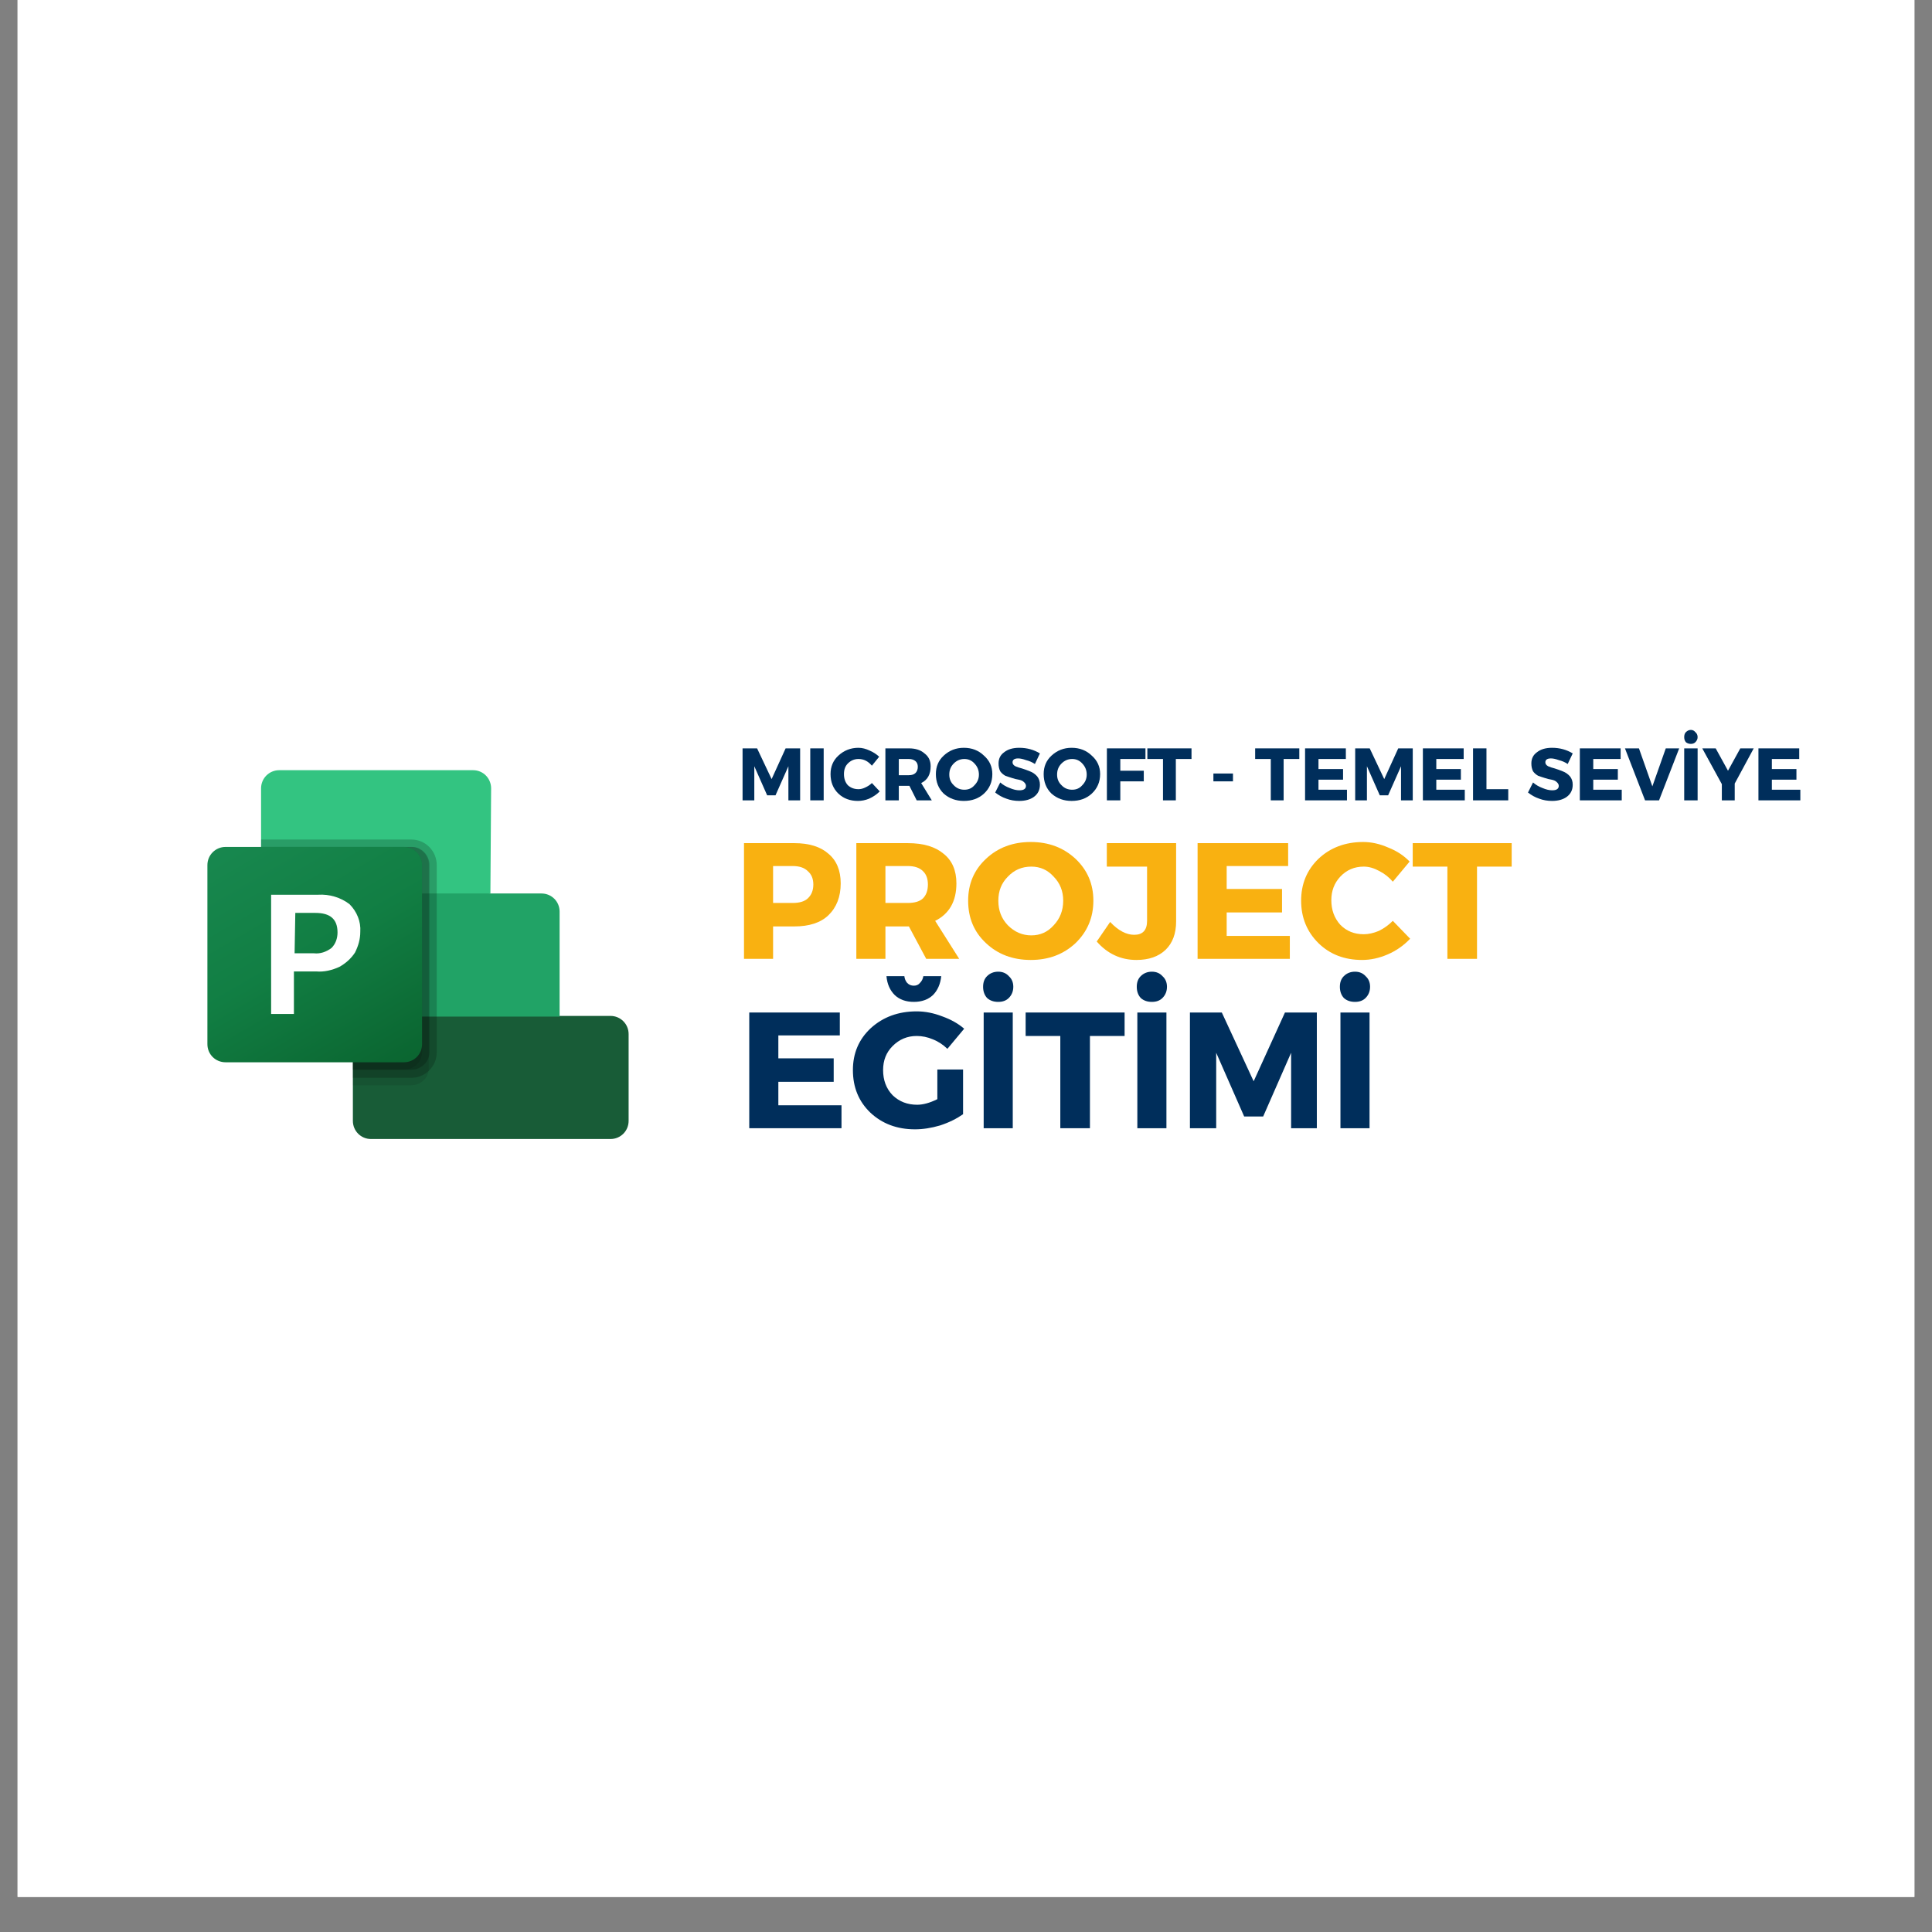 <svg xmlns="http://www.w3.org/2000/svg" xmlns:xlink="http://www.w3.org/1999/xlink" width="72" zoomAndPan="magnify" viewBox="0 0 54 54" height="72" preserveAspectRatio="xMidYMid meet" version="1.0"><rect x="0" y="0" width="54" height="54" fill="#808080" stroke="none"/><defs><g/><clipPath id="1dbe50a04d"><path d="M 0.492 0 L 53.508 0 L 53.508 53.02 L 0.492 53.02 Z M 0.492 0 " clip-rule="nonzero"/></clipPath><clipPath id="1fbe7a076c"><path d="M 9 27 L 17.574 27 L 17.574 31.836 L 9 31.836 Z M 9 27 " clip-rule="nonzero"/></clipPath><clipPath id="d6ab2f6794"><path d="M 7 21.527 L 14 21.527 L 14 27 L 7 27 Z M 7 21.527 " clip-rule="nonzero"/></clipPath><clipPath id="9152407117"><path d="M 5.793 23 L 12 23 L 12 30 L 5.793 30 Z M 5.793 23 " clip-rule="nonzero"/></clipPath><clipPath id="ce733bf4fc"><path d="M 6.305 23.672 L 11.289 23.672 C 11.57 23.672 11.797 23.898 11.797 24.18 L 11.797 29.184 C 11.797 29.469 11.57 29.691 11.289 29.691 L 6.305 29.691 C 6.023 29.691 5.797 29.469 5.797 29.184 L 5.797 24.18 C 5.797 23.898 6.023 23.672 6.305 23.672 Z M 6.305 23.672 " clip-rule="nonzero"/></clipPath><linearGradient x1="5.072" gradientTransform="matrix(0.187, 0, 0, 0.188, 5.797, -372.775)" y1="2104.472" x2="26.928" gradientUnits="userSpaceOnUse" y2="2142.328" id="8607aa5ffc"><stop stop-opacity="1" stop-color="rgb(9.399%, 53.299%, 31%)" offset="0"/><stop stop-opacity="1" stop-color="rgb(9.373%, 53.262%, 30.956%)" offset="0.031"/><stop stop-opacity="1" stop-color="rgb(9.261%, 53.099%, 30.759%)" offset="0.062"/><stop stop-opacity="1" stop-color="rgb(9.084%, 52.844%, 30.45%)" offset="0.094"/><stop stop-opacity="1" stop-color="rgb(8.907%, 52.588%, 30.142%)" offset="0.125"/><stop stop-opacity="1" stop-color="rgb(8.73%, 52.333%, 29.834%)" offset="0.156"/><stop stop-opacity="1" stop-color="rgb(8.554%, 52.077%, 29.527%)" offset="0.188"/><stop stop-opacity="1" stop-color="rgb(8.377%, 51.822%, 29.219%)" offset="0.219"/><stop stop-opacity="1" stop-color="rgb(8.2%, 51.566%, 28.911%)" offset="0.25"/><stop stop-opacity="1" stop-color="rgb(8.023%, 51.311%, 28.603%)" offset="0.281"/><stop stop-opacity="1" stop-color="rgb(7.846%, 51.054%, 28.294%)" offset="0.312"/><stop stop-opacity="1" stop-color="rgb(7.669%, 50.8%, 27.986%)" offset="0.344"/><stop stop-opacity="1" stop-color="rgb(7.492%, 50.543%, 27.678%)" offset="0.366"/><stop stop-opacity="1" stop-color="rgb(7.404%, 50.415%, 27.524%)" offset="0.375"/><stop stop-opacity="1" stop-color="rgb(7.315%, 50.287%, 27.37%)" offset="0.406"/><stop stop-opacity="1" stop-color="rgb(7.138%, 50.032%, 27.061%)" offset="0.438"/><stop stop-opacity="1" stop-color="rgb(6.961%, 49.776%, 26.753%)" offset="0.469"/><stop stop-opacity="1" stop-color="rgb(6.784%, 49.516%, 26.443%)" offset="0.5"/><stop stop-opacity="1" stop-color="rgb(6.656%, 49.231%, 26.172%)" offset="0.516"/><stop stop-opacity="1" stop-color="rgb(6.577%, 48.923%, 25.938%)" offset="0.531"/><stop stop-opacity="1" stop-color="rgb(6.499%, 48.615%, 25.706%)" offset="0.547"/><stop stop-opacity="1" stop-color="rgb(6.419%, 48.306%, 25.473%)" offset="0.562"/><stop stop-opacity="1" stop-color="rgb(6.342%, 47.998%, 25.241%)" offset="0.578"/><stop stop-opacity="1" stop-color="rgb(6.262%, 47.69%, 25.008%)" offset="0.594"/><stop stop-opacity="1" stop-color="rgb(6.184%, 47.382%, 24.776%)" offset="0.609"/><stop stop-opacity="1" stop-color="rgb(6.105%, 47.073%, 24.542%)" offset="0.625"/><stop stop-opacity="1" stop-color="rgb(6.027%, 46.765%, 24.31%)" offset="0.634"/><stop stop-opacity="1" stop-color="rgb(5.988%, 46.613%, 24.194%)" offset="0.641"/><stop stop-opacity="1" stop-color="rgb(5.948%, 46.458%, 24.077%)" offset="0.656"/><stop stop-opacity="1" stop-color="rgb(5.869%, 46.15%, 23.845%)" offset="0.672"/><stop stop-opacity="1" stop-color="rgb(5.791%, 45.842%, 23.611%)" offset="0.688"/><stop stop-opacity="1" stop-color="rgb(5.711%, 45.534%, 23.38%)" offset="0.703"/><stop stop-opacity="1" stop-color="rgb(5.634%, 45.226%, 23.146%)" offset="0.719"/><stop stop-opacity="1" stop-color="rgb(5.554%, 44.917%, 22.914%)" offset="0.734"/><stop stop-opacity="1" stop-color="rgb(5.476%, 44.609%, 22.681%)" offset="0.75"/><stop stop-opacity="1" stop-color="rgb(5.397%, 44.301%, 22.449%)" offset="0.766"/><stop stop-opacity="1" stop-color="rgb(5.319%, 43.993%, 22.215%)" offset="0.781"/><stop stop-opacity="1" stop-color="rgb(5.24%, 43.684%, 21.983%)" offset="0.797"/><stop stop-opacity="1" stop-color="rgb(5.162%, 43.378%, 21.75%)" offset="0.812"/><stop stop-opacity="1" stop-color="rgb(5.083%, 43.069%, 21.518%)" offset="0.828"/><stop stop-opacity="1" stop-color="rgb(5.003%, 42.761%, 21.284%)" offset="0.844"/><stop stop-opacity="1" stop-color="rgb(4.926%, 42.453%, 21.053%)" offset="0.859"/><stop stop-opacity="1" stop-color="rgb(4.846%, 42.145%, 20.819%)" offset="0.875"/><stop stop-opacity="1" stop-color="rgb(4.768%, 41.837%, 20.587%)" offset="0.891"/><stop stop-opacity="1" stop-color="rgb(4.689%, 41.528%, 20.354%)" offset="0.906"/><stop stop-opacity="1" stop-color="rgb(4.611%, 41.22%, 20.122%)" offset="0.922"/><stop stop-opacity="1" stop-color="rgb(4.532%, 40.912%, 19.888%)" offset="0.938"/><stop stop-opacity="1" stop-color="rgb(4.454%, 40.604%, 19.656%)" offset="0.953"/><stop stop-opacity="1" stop-color="rgb(4.375%, 40.295%, 19.423%)" offset="0.969"/><stop stop-opacity="1" stop-color="rgb(4.317%, 40.071%, 19.252%)" offset="1"/></linearGradient></defs><g clip-path="url(#1dbe50a04d)"><path fill="#ffffff" d="M 0.492 0 L 53.508 0 L 53.508 53.02 L 0.492 53.02 Z M 0.492 0 " fill-opacity="1" fill-rule="nonzero"/><path fill="#ffffff" d="M 0.492 0 L 53.508 0 L 53.508 53.02 L 0.492 53.02 Z M 0.492 0 " fill-opacity="1" fill-rule="nonzero"/></g><g clip-path="url(#1fbe7a076c)"><path fill="#185c37" d="M 17.062 31.836 L 10.371 31.836 C 10.09 31.836 9.863 31.613 9.863 31.328 L 9.863 28.395 L 12.434 27.117 L 15.641 28.395 L 17.062 28.395 C 17.344 28.395 17.57 28.621 17.57 28.902 L 17.57 31.328 C 17.57 31.613 17.344 31.836 17.062 31.836 Z M 17.062 31.836 " fill-opacity="1" fill-rule="nonzero"/></g><g clip-path="url(#d6ab2f6794)"><path fill="#33c481" d="M 13.707 24.973 L 10.707 26.043 L 7.297 24.973 L 7.297 22.035 C 7.297 21.754 7.523 21.527 7.805 21.527 L 13.223 21.527 C 13.504 21.527 13.727 21.754 13.727 22.035 Z M 13.707 24.973 " fill-opacity="1" fill-rule="nonzero"/></g><path fill="#21a366" d="M 7.297 24.973 L 15.133 24.973 C 15.414 24.973 15.641 25.195 15.641 25.48 L 15.641 28.414 L 7.805 28.414 C 7.523 28.414 7.297 28.188 7.297 27.906 Z M 7.297 24.973 " fill-opacity="1" fill-rule="nonzero"/><path fill="#000000" d="M 9.863 30.332 L 11.496 30.332 C 11.738 30.332 11.945 30.164 11.984 29.918 L 11.984 24.18 C 11.984 23.898 11.758 23.672 11.496 23.672 L 7.297 23.672 L 7.297 27.887 C 7.297 28.168 7.523 28.395 7.805 28.395 L 9.863 28.395 Z M 9.863 30.332 " fill-opacity="0.1" fill-rule="nonzero"/><path fill="#000000" d="M 11.496 30.125 C 11.891 30.125 12.207 29.805 12.207 29.41 L 12.207 24.18 C 12.207 23.785 11.891 23.465 11.496 23.465 L 7.297 23.465 L 7.297 27.906 C 7.297 28.188 7.523 28.414 7.805 28.414 L 9.863 28.414 L 9.863 30.125 C 9.863 30.125 11.496 30.125 11.496 30.125 Z M 11.496 30.125 " fill-opacity="0.2" fill-rule="nonzero"/><path fill="#000000" d="M 11.496 29.898 C 11.777 29.898 12.004 29.676 12.004 29.41 L 12.004 24.18 C 12.004 23.898 11.777 23.672 11.516 23.672 L 7.297 23.672 L 7.297 27.887 C 7.297 28.168 7.523 28.395 7.805 28.395 L 9.863 28.395 L 9.863 29.898 C 9.863 29.898 11.496 29.898 11.496 29.898 Z M 11.496 29.898 " fill-opacity="0.2" fill-rule="nonzero"/><path fill="#000000" d="M 11.289 29.898 C 11.57 29.898 11.797 29.676 11.797 29.41 L 11.797 24.18 C 11.797 23.898 11.57 23.672 11.309 23.672 L 7.297 23.672 L 7.297 27.887 C 7.297 28.168 7.523 28.395 7.805 28.395 L 9.863 28.395 L 9.863 29.898 C 9.863 29.898 11.289 29.898 11.289 29.898 Z M 11.289 29.898 " fill-opacity="0.1" fill-rule="nonzero"/><g clip-path="url(#9152407117)"><g clip-path="url(#ce733bf4fc)"><path fill="url(#8607aa5ffc)" d="M 5.797 23.672 L 5.797 29.691 L 11.797 29.691 L 11.797 23.672 Z M 5.797 23.672 " fill-rule="nonzero"/></g></g><path fill="#ffffff" d="M 8.891 25.008 C 9.211 24.988 9.527 25.086 9.77 25.273 C 9.977 25.48 10.09 25.762 10.07 26.043 C 10.07 26.25 10.016 26.438 9.922 26.625 C 9.809 26.797 9.66 26.926 9.488 27.023 C 9.285 27.117 9.059 27.172 8.836 27.152 L 8.215 27.152 L 8.215 28.34 L 7.578 28.34 L 7.578 25.008 Z M 8.234 26.645 L 8.777 26.645 C 8.945 26.664 9.117 26.609 9.266 26.496 C 9.379 26.383 9.434 26.23 9.434 26.062 C 9.434 25.688 9.227 25.516 8.816 25.516 L 8.254 25.516 C 8.254 25.516 8.234 26.645 8.234 26.645 Z M 8.234 26.645 " fill-opacity="1" fill-rule="nonzero"/><g fill="#f9b111" fill-opacity="1"><g transform="translate(20.467, 26.8)"><g><path d="M 0.328 -3.234 L 1.734 -3.234 C 2.148 -3.234 2.469 -3.133 2.688 -2.938 C 2.914 -2.75 3.031 -2.473 3.031 -2.109 C 3.031 -1.734 2.914 -1.438 2.688 -1.219 C 2.469 -1.008 2.148 -0.906 1.734 -0.906 L 1.141 -0.906 L 1.141 0 L 0.328 0 Z M 1.141 -2.594 L 1.141 -1.562 L 1.688 -1.562 C 1.875 -1.562 2.016 -1.602 2.109 -1.688 C 2.211 -1.781 2.266 -1.91 2.266 -2.078 C 2.266 -2.242 2.211 -2.367 2.109 -2.453 C 2.016 -2.547 1.875 -2.594 1.688 -2.594 Z M 1.141 -2.594 "/></g></g></g><g fill="#f9b111" fill-opacity="1"><g transform="translate(23.607, 26.8)"><g><path d="M 2.281 0 L 1.797 -0.906 L 1.141 -0.906 L 1.141 0 L 0.328 0 L 0.328 -3.234 L 1.766 -3.234 C 2.203 -3.234 2.535 -3.133 2.766 -2.938 C 3.004 -2.75 3.125 -2.473 3.125 -2.109 C 3.125 -1.609 2.926 -1.258 2.531 -1.062 L 3.203 0 Z M 1.141 -1.562 L 1.766 -1.562 C 1.953 -1.562 2.094 -1.602 2.188 -1.688 C 2.281 -1.781 2.328 -1.91 2.328 -2.078 C 2.328 -2.242 2.281 -2.367 2.188 -2.453 C 2.094 -2.547 1.953 -2.594 1.766 -2.594 L 1.141 -2.594 Z M 1.141 -1.562 "/></g></g></g><g fill="#f9b111" fill-opacity="1"><g transform="translate(26.951, 26.8)"><g><path d="M 1.859 -3.266 C 2.359 -3.266 2.773 -3.109 3.109 -2.797 C 3.441 -2.484 3.609 -2.094 3.609 -1.625 C 3.609 -1.156 3.441 -0.758 3.109 -0.438 C 2.773 -0.125 2.359 0.031 1.859 0.031 C 1.359 0.031 0.941 -0.125 0.609 -0.438 C 0.273 -0.75 0.109 -1.145 0.109 -1.625 C 0.109 -2.094 0.273 -2.484 0.609 -2.797 C 0.941 -3.109 1.359 -3.266 1.859 -3.266 Z M 1.875 -2.578 C 1.613 -2.578 1.395 -2.484 1.219 -2.297 C 1.039 -2.117 0.953 -1.895 0.953 -1.625 C 0.953 -1.352 1.039 -1.125 1.219 -0.938 C 1.406 -0.75 1.625 -0.656 1.875 -0.656 C 2.125 -0.656 2.332 -0.75 2.5 -0.938 C 2.676 -1.125 2.766 -1.352 2.766 -1.625 C 2.766 -1.895 2.676 -2.117 2.5 -2.297 C 2.332 -2.484 2.125 -2.578 1.875 -2.578 Z M 1.875 -2.578 "/></g></g></g><g fill="#f9b111" fill-opacity="1"><g transform="translate(30.67, 26.8)"><g><path d="M 2.203 -3.234 L 2.203 -1.047 C 2.203 -0.703 2.102 -0.438 1.906 -0.25 C 1.707 -0.062 1.438 0.031 1.094 0.031 C 0.656 0.031 0.285 -0.141 -0.016 -0.484 L 0.359 -1.031 C 0.586 -0.789 0.812 -0.672 1.031 -0.672 C 1.27 -0.672 1.391 -0.801 1.391 -1.062 L 1.391 -2.578 L 0.266 -2.578 L 0.266 -3.234 Z M 2.203 -3.234 "/></g></g></g><g fill="#f9b111" fill-opacity="1"><g transform="translate(33.145, 26.8)"><g><path d="M 2.859 -2.594 L 1.141 -2.594 L 1.141 -1.953 L 2.688 -1.953 L 2.688 -1.297 L 1.141 -1.297 L 1.141 -0.641 L 2.906 -0.641 L 2.906 0 L 0.328 0 L 0.328 -3.234 L 2.859 -3.234 Z M 2.859 -2.594 "/></g></g></g><g fill="#f9b111" fill-opacity="1"><g transform="translate(36.258, 26.8)"><g><path d="M 1.844 -3.266 C 2.082 -3.266 2.316 -3.211 2.547 -3.109 C 2.785 -3.016 2.984 -2.883 3.141 -2.719 L 2.672 -2.156 C 2.566 -2.281 2.441 -2.379 2.297 -2.453 C 2.148 -2.535 2.004 -2.578 1.859 -2.578 C 1.598 -2.578 1.379 -2.484 1.203 -2.297 C 1.035 -2.117 0.953 -1.898 0.953 -1.641 C 0.953 -1.367 1.035 -1.141 1.203 -0.953 C 1.379 -0.773 1.598 -0.688 1.859 -0.688 C 1.992 -0.688 2.133 -0.719 2.281 -0.781 C 2.426 -0.852 2.555 -0.945 2.672 -1.062 L 3.156 -0.562 C 2.977 -0.375 2.77 -0.227 2.531 -0.125 C 2.289 -0.02 2.051 0.031 1.812 0.031 C 1.32 0.031 0.914 -0.125 0.594 -0.438 C 0.27 -0.758 0.109 -1.156 0.109 -1.625 C 0.109 -2.094 0.27 -2.484 0.594 -2.797 C 0.926 -3.109 1.344 -3.266 1.844 -3.266 Z M 1.844 -3.266 "/></g></g></g><g fill="#f9b111" fill-opacity="1"><g transform="translate(39.455, 26.8)"><g><path d="M 2.797 -2.578 L 1.828 -2.578 L 1.828 0 L 1 0 L 1 -2.578 L 0.031 -2.578 L 0.031 -3.234 L 2.797 -3.234 Z M 2.797 -2.578 "/></g></g></g><g fill="#002e5b" fill-opacity="1"><g transform="translate(20.614, 31.534)"><g><path d="M 2.859 -2.594 L 1.141 -2.594 L 1.141 -1.953 L 2.688 -1.953 L 2.688 -1.297 L 1.141 -1.297 L 1.141 -0.641 L 2.906 -0.641 L 2.906 0 L 0.328 0 L 0.328 -3.234 L 2.859 -3.234 Z M 2.859 -2.594 "/></g></g></g><g fill="#002e5b" fill-opacity="1"><g transform="translate(23.73, 31.534)"><g><path d="M 2.344 -3.719 C 2.207 -3.594 2.031 -3.531 1.812 -3.531 C 1.594 -3.531 1.414 -3.594 1.281 -3.719 C 1.145 -3.852 1.066 -4.031 1.047 -4.25 L 1.547 -4.25 C 1.555 -4.176 1.582 -4.113 1.625 -4.062 C 1.676 -4.008 1.738 -3.984 1.812 -3.984 C 1.883 -3.984 1.941 -4.008 1.984 -4.062 C 2.035 -4.113 2.066 -4.176 2.078 -4.25 L 2.578 -4.25 C 2.555 -4.031 2.477 -3.852 2.344 -3.719 Z M 2.469 -1.641 L 3.188 -1.641 L 3.188 -0.391 C 3.008 -0.266 2.797 -0.16 2.547 -0.078 C 2.297 -0.004 2.062 0.031 1.844 0.031 C 1.344 0.031 0.926 -0.125 0.594 -0.438 C 0.27 -0.75 0.109 -1.145 0.109 -1.625 C 0.109 -2.094 0.273 -2.484 0.609 -2.797 C 0.953 -3.109 1.379 -3.266 1.891 -3.266 C 2.129 -3.266 2.367 -3.219 2.609 -3.125 C 2.848 -3.039 3.051 -2.926 3.219 -2.781 L 2.75 -2.219 C 2.633 -2.332 2.5 -2.422 2.344 -2.484 C 2.195 -2.547 2.047 -2.578 1.891 -2.578 C 1.629 -2.578 1.406 -2.484 1.219 -2.297 C 1.039 -2.117 0.953 -1.895 0.953 -1.625 C 0.953 -1.344 1.039 -1.109 1.219 -0.922 C 1.406 -0.742 1.633 -0.656 1.906 -0.656 C 2.07 -0.656 2.258 -0.707 2.469 -0.812 Z M 2.469 -1.641 "/></g></g></g><g fill="#002e5b" fill-opacity="1"><g transform="translate(27.166, 31.534)"><g><path d="M 0.422 -4.25 C 0.504 -4.332 0.609 -4.375 0.734 -4.375 C 0.859 -4.375 0.957 -4.332 1.031 -4.25 C 1.113 -4.176 1.156 -4.078 1.156 -3.953 C 1.156 -3.828 1.113 -3.723 1.031 -3.641 C 0.957 -3.566 0.859 -3.531 0.734 -3.531 C 0.609 -3.531 0.504 -3.566 0.422 -3.641 C 0.348 -3.723 0.312 -3.828 0.312 -3.953 C 0.312 -4.078 0.348 -4.176 0.422 -4.25 Z M 1.141 0 L 0.328 0 L 0.328 -3.234 L 1.141 -3.234 Z M 1.141 0 "/></g></g></g><g fill="#002e5b" fill-opacity="1"><g transform="translate(28.636, 31.534)"><g><path d="M 2.797 -2.578 L 1.828 -2.578 L 1.828 0 L 1 0 L 1 -2.578 L 0.031 -2.578 L 0.031 -3.234 L 2.797 -3.234 Z M 2.797 -2.578 "/></g></g></g><g fill="#002e5b" fill-opacity="1"><g transform="translate(31.461, 31.534)"><g><path d="M 0.422 -4.25 C 0.504 -4.332 0.609 -4.375 0.734 -4.375 C 0.859 -4.375 0.957 -4.332 1.031 -4.25 C 1.113 -4.176 1.156 -4.078 1.156 -3.953 C 1.156 -3.828 1.113 -3.723 1.031 -3.641 C 0.957 -3.566 0.859 -3.531 0.734 -3.531 C 0.609 -3.531 0.504 -3.566 0.422 -3.641 C 0.348 -3.723 0.312 -3.828 0.312 -3.953 C 0.312 -4.078 0.348 -4.176 0.422 -4.25 Z M 1.141 0 L 0.328 0 L 0.328 -3.234 L 1.141 -3.234 Z M 1.141 0 "/></g></g></g><g fill="#002e5b" fill-opacity="1"><g transform="translate(32.931, 31.534)"><g><path d="M 3.875 0 L 3.156 0 L 3.156 -2.109 L 2.375 -0.328 L 1.844 -0.328 L 1.062 -2.109 L 1.062 0 L 0.328 0 L 0.328 -3.234 L 1.219 -3.234 L 2.109 -1.312 L 2.984 -3.234 L 3.875 -3.234 Z M 3.875 0 "/></g></g></g><g fill="#002e5b" fill-opacity="1"><g transform="translate(37.138, 31.534)"><g><path d="M 0.422 -4.25 C 0.504 -4.332 0.609 -4.375 0.734 -4.375 C 0.859 -4.375 0.957 -4.332 1.031 -4.25 C 1.113 -4.176 1.156 -4.078 1.156 -3.953 C 1.156 -3.828 1.113 -3.723 1.031 -3.641 C 0.957 -3.566 0.859 -3.531 0.734 -3.531 C 0.609 -3.531 0.504 -3.566 0.422 -3.641 C 0.348 -3.723 0.312 -3.828 0.312 -3.953 C 0.312 -4.078 0.348 -4.176 0.422 -4.25 Z M 1.141 0 L 0.328 0 L 0.328 -3.234 L 1.141 -3.234 Z M 1.141 0 "/></g></g></g><g fill="#002e5b" fill-opacity="1"><g transform="translate(20.614, 22.37)"><g><path d="M 1.75 0 L 1.422 0 L 1.422 -0.953 L 1.062 -0.141 L 0.828 -0.141 L 0.469 -0.953 L 0.469 0 L 0.141 0 L 0.141 -1.453 L 0.547 -1.453 L 0.953 -0.594 L 1.344 -1.453 L 1.75 -1.453 Z M 1.75 0 "/></g></g></g><g fill="#002e5b" fill-opacity="1"><g transform="translate(22.506, 22.37)"><g><path d="M 0.516 0 L 0.141 0 L 0.141 -1.453 L 0.516 -1.453 Z M 0.516 0 "/></g></g></g><g fill="#002e5b" fill-opacity="1"><g transform="translate(23.167, 22.37)"><g><path d="M 0.828 -1.469 C 0.93 -1.469 1.035 -1.441 1.141 -1.391 C 1.242 -1.348 1.332 -1.289 1.406 -1.219 L 1.203 -0.969 C 1.148 -1.031 1.094 -1.078 1.031 -1.109 C 0.969 -1.141 0.898 -1.156 0.828 -1.156 C 0.711 -1.156 0.613 -1.113 0.531 -1.031 C 0.457 -0.957 0.422 -0.859 0.422 -0.734 C 0.422 -0.609 0.457 -0.504 0.531 -0.422 C 0.613 -0.348 0.711 -0.312 0.828 -0.312 C 0.891 -0.312 0.953 -0.328 1.016 -0.359 C 1.086 -0.391 1.148 -0.43 1.203 -0.484 L 1.422 -0.25 C 1.336 -0.164 1.238 -0.098 1.125 -0.047 C 1.02 -0.004 0.914 0.016 0.812 0.016 C 0.594 0.016 0.41 -0.051 0.266 -0.188 C 0.117 -0.332 0.047 -0.516 0.047 -0.734 C 0.047 -0.941 0.117 -1.113 0.266 -1.25 C 0.422 -1.395 0.609 -1.469 0.828 -1.469 Z M 0.828 -1.469 "/></g></g></g><g fill="#002e5b" fill-opacity="1"><g transform="translate(24.606, 22.37)"><g><path d="M 1.016 0 L 0.812 -0.406 L 0.516 -0.406 L 0.516 0 L 0.141 0 L 0.141 -1.453 L 0.797 -1.453 C 0.984 -1.453 1.129 -1.406 1.234 -1.312 C 1.348 -1.227 1.406 -1.109 1.406 -0.953 C 1.406 -0.723 1.316 -0.566 1.141 -0.484 L 1.438 0 Z M 0.516 -0.703 L 0.797 -0.703 C 0.879 -0.703 0.941 -0.723 0.984 -0.766 C 1.023 -0.805 1.047 -0.863 1.047 -0.938 C 1.047 -1.008 1.023 -1.062 0.984 -1.094 C 0.941 -1.133 0.879 -1.156 0.797 -1.156 L 0.516 -1.156 Z M 0.516 -0.703 "/></g></g></g><g fill="#002e5b" fill-opacity="1"><g transform="translate(26.111, 22.37)"><g><path d="M 0.828 -1.469 C 1.055 -1.469 1.242 -1.395 1.391 -1.25 C 1.547 -1.113 1.625 -0.941 1.625 -0.734 C 1.625 -0.516 1.547 -0.332 1.391 -0.188 C 1.242 -0.051 1.055 0.016 0.828 0.016 C 0.609 0.016 0.422 -0.051 0.266 -0.188 C 0.117 -0.332 0.047 -0.516 0.047 -0.734 C 0.047 -0.941 0.117 -1.113 0.266 -1.25 C 0.422 -1.395 0.609 -1.469 0.828 -1.469 Z M 0.844 -1.156 C 0.727 -1.156 0.629 -1.113 0.547 -1.031 C 0.461 -0.945 0.422 -0.844 0.422 -0.719 C 0.422 -0.602 0.461 -0.504 0.547 -0.422 C 0.629 -0.336 0.727 -0.297 0.844 -0.297 C 0.957 -0.297 1.051 -0.336 1.125 -0.422 C 1.207 -0.504 1.25 -0.602 1.25 -0.719 C 1.25 -0.844 1.207 -0.945 1.125 -1.031 C 1.051 -1.113 0.957 -1.156 0.844 -1.156 Z M 0.844 -1.156 "/></g></g></g><g fill="#002e5b" fill-opacity="1"><g transform="translate(27.785, 22.37)"><g><path d="M 0.703 -1.469 C 0.922 -1.469 1.113 -1.414 1.281 -1.312 L 1.141 -1.016 C 1.066 -1.066 0.984 -1.102 0.891 -1.125 C 0.805 -1.156 0.734 -1.172 0.672 -1.172 C 0.566 -1.172 0.516 -1.133 0.516 -1.062 C 0.516 -1.02 0.539 -0.984 0.594 -0.953 C 0.645 -0.93 0.707 -0.91 0.781 -0.891 C 0.852 -0.867 0.926 -0.844 1 -0.812 C 1.082 -0.781 1.148 -0.734 1.203 -0.672 C 1.254 -0.609 1.281 -0.531 1.281 -0.438 C 1.281 -0.289 1.223 -0.176 1.109 -0.094 C 1.004 -0.02 0.867 0.016 0.703 0.016 C 0.578 0.016 0.457 -0.004 0.344 -0.047 C 0.227 -0.086 0.125 -0.145 0.031 -0.219 L 0.172 -0.5 C 0.242 -0.438 0.332 -0.383 0.438 -0.344 C 0.539 -0.301 0.629 -0.281 0.703 -0.281 C 0.766 -0.281 0.812 -0.289 0.844 -0.312 C 0.875 -0.332 0.891 -0.363 0.891 -0.406 C 0.891 -0.445 0.867 -0.484 0.828 -0.516 C 0.797 -0.547 0.75 -0.566 0.688 -0.578 C 0.633 -0.586 0.57 -0.602 0.5 -0.625 C 0.438 -0.645 0.375 -0.664 0.312 -0.688 C 0.258 -0.719 0.211 -0.758 0.172 -0.812 C 0.141 -0.875 0.125 -0.945 0.125 -1.031 C 0.125 -1.164 0.176 -1.27 0.281 -1.344 C 0.383 -1.426 0.523 -1.469 0.703 -1.469 Z M 0.703 -1.469 "/></g></g></g><g fill="#002e5b" fill-opacity="1"><g transform="translate(29.124, 22.37)"><g><path d="M 0.828 -1.469 C 1.055 -1.469 1.242 -1.395 1.391 -1.25 C 1.547 -1.113 1.625 -0.941 1.625 -0.734 C 1.625 -0.516 1.547 -0.332 1.391 -0.188 C 1.242 -0.051 1.055 0.016 0.828 0.016 C 0.609 0.016 0.422 -0.051 0.266 -0.188 C 0.117 -0.332 0.047 -0.516 0.047 -0.734 C 0.047 -0.941 0.117 -1.113 0.266 -1.25 C 0.422 -1.395 0.609 -1.469 0.828 -1.469 Z M 0.844 -1.156 C 0.727 -1.156 0.629 -1.113 0.547 -1.031 C 0.461 -0.945 0.422 -0.844 0.422 -0.719 C 0.422 -0.602 0.461 -0.504 0.547 -0.422 C 0.629 -0.336 0.727 -0.297 0.844 -0.297 C 0.957 -0.297 1.051 -0.336 1.125 -0.422 C 1.207 -0.504 1.25 -0.602 1.25 -0.719 C 1.25 -0.844 1.207 -0.945 1.125 -1.031 C 1.051 -1.113 0.957 -1.156 0.844 -1.156 Z M 0.844 -1.156 "/></g></g></g><g fill="#002e5b" fill-opacity="1"><g transform="translate(30.797, 22.37)"><g><path d="M 1.219 -1.156 L 0.516 -1.156 L 0.516 -0.828 L 1.172 -0.828 L 1.172 -0.531 L 0.516 -0.531 L 0.516 0 L 0.141 0 L 0.141 -1.453 L 1.219 -1.453 Z M 1.219 -1.156 "/></g></g></g><g fill="#002e5b" fill-opacity="1"><g transform="translate(32.053, 22.37)"><g><path d="M 1.25 -1.156 L 0.812 -1.156 L 0.812 0 L 0.453 0 L 0.453 -1.156 L 0.016 -1.156 L 0.016 -1.453 L 1.25 -1.453 Z M 1.25 -1.156 "/></g></g></g><g fill="#002e5b" fill-opacity="1"><g transform="translate(33.324, 22.37)"><g/></g></g><g fill="#002e5b" fill-opacity="1"><g transform="translate(33.806, 22.37)"><g><path d="M 0.656 -0.531 L 0.109 -0.531 L 0.109 -0.75 L 0.656 -0.75 Z M 0.656 -0.531 "/></g></g></g><g fill="#002e5b" fill-opacity="1"><g transform="translate(34.583, 22.37)"><g/></g></g><g fill="#002e5b" fill-opacity="1"><g transform="translate(35.066, 22.37)"><g><path d="M 1.25 -1.156 L 0.812 -1.156 L 0.812 0 L 0.453 0 L 0.453 -1.156 L 0.016 -1.156 L 0.016 -1.453 L 1.25 -1.453 Z M 1.25 -1.156 "/></g></g></g><g fill="#002e5b" fill-opacity="1"><g transform="translate(36.336, 22.37)"><g><path d="M 1.281 -1.156 L 0.516 -1.156 L 0.516 -0.875 L 1.203 -0.875 L 1.203 -0.578 L 0.516 -0.578 L 0.516 -0.297 L 1.312 -0.297 L 1.312 0 L 0.141 0 L 0.141 -1.453 L 1.281 -1.453 Z M 1.281 -1.156 "/></g></g></g><g fill="#002e5b" fill-opacity="1"><g transform="translate(37.737, 22.37)"><g><path d="M 1.75 0 L 1.422 0 L 1.422 -0.953 L 1.062 -0.141 L 0.828 -0.141 L 0.469 -0.953 L 0.469 0 L 0.141 0 L 0.141 -1.453 L 0.547 -1.453 L 0.953 -0.594 L 1.344 -1.453 L 1.75 -1.453 Z M 1.75 0 "/></g></g></g><g fill="#002e5b" fill-opacity="1"><g transform="translate(39.629, 22.37)"><g><path d="M 1.281 -1.156 L 0.516 -1.156 L 0.516 -0.875 L 1.203 -0.875 L 1.203 -0.578 L 0.516 -0.578 L 0.516 -0.297 L 1.312 -0.297 L 1.312 0 L 0.141 0 L 0.141 -1.453 L 1.281 -1.453 Z M 1.281 -1.156 "/></g></g></g><g fill="#002e5b" fill-opacity="1"><g transform="translate(41.031, 22.37)"><g><path d="M 0.516 -0.312 L 1.125 -0.312 L 1.125 0 L 0.141 0 L 0.141 -1.453 L 0.516 -1.453 Z M 0.516 -0.312 "/></g></g></g><g fill="#002e5b" fill-opacity="1"><g transform="translate(42.195, 22.37)"><g/></g></g><g fill="#002e5b" fill-opacity="1"><g transform="translate(42.677, 22.37)"><g><path d="M 0.703 -1.469 C 0.922 -1.469 1.113 -1.414 1.281 -1.312 L 1.141 -1.016 C 1.066 -1.066 0.984 -1.102 0.891 -1.125 C 0.805 -1.156 0.734 -1.172 0.672 -1.172 C 0.566 -1.172 0.516 -1.133 0.516 -1.062 C 0.516 -1.02 0.539 -0.984 0.594 -0.953 C 0.645 -0.93 0.707 -0.91 0.781 -0.891 C 0.852 -0.867 0.926 -0.844 1 -0.812 C 1.082 -0.781 1.148 -0.734 1.203 -0.672 C 1.254 -0.609 1.281 -0.531 1.281 -0.438 C 1.281 -0.289 1.223 -0.176 1.109 -0.094 C 1.004 -0.02 0.867 0.016 0.703 0.016 C 0.578 0.016 0.457 -0.004 0.344 -0.047 C 0.227 -0.086 0.125 -0.145 0.031 -0.219 L 0.172 -0.5 C 0.242 -0.438 0.332 -0.383 0.438 -0.344 C 0.539 -0.301 0.629 -0.281 0.703 -0.281 C 0.766 -0.281 0.812 -0.289 0.844 -0.312 C 0.875 -0.332 0.891 -0.363 0.891 -0.406 C 0.891 -0.445 0.867 -0.484 0.828 -0.516 C 0.797 -0.547 0.75 -0.566 0.688 -0.578 C 0.633 -0.586 0.57 -0.602 0.5 -0.625 C 0.438 -0.645 0.375 -0.664 0.312 -0.688 C 0.258 -0.719 0.211 -0.758 0.172 -0.812 C 0.141 -0.875 0.125 -0.945 0.125 -1.031 C 0.125 -1.164 0.176 -1.27 0.281 -1.344 C 0.383 -1.426 0.523 -1.469 0.703 -1.469 Z M 0.703 -1.469 "/></g></g></g><g fill="#002e5b" fill-opacity="1"><g transform="translate(44.016, 22.37)"><g><path d="M 1.281 -1.156 L 0.516 -1.156 L 0.516 -0.875 L 1.203 -0.875 L 1.203 -0.578 L 0.516 -0.578 L 0.516 -0.297 L 1.312 -0.297 L 1.312 0 L 0.141 0 L 0.141 -1.453 L 1.281 -1.453 Z M 1.281 -1.156 "/></g></g></g><g fill="#002e5b" fill-opacity="1"><g transform="translate(45.418, 22.37)"><g><path d="M 0.953 0 L 0.562 0 L 0 -1.453 L 0.391 -1.453 L 0.766 -0.391 L 1.141 -1.453 L 1.516 -1.453 Z M 0.953 0 "/></g></g></g><g fill="#002e5b" fill-opacity="1"><g transform="translate(46.933, 22.37)"><g><path d="M 0.188 -1.906 C 0.227 -1.945 0.273 -1.969 0.328 -1.969 C 0.379 -1.969 0.422 -1.945 0.453 -1.906 C 0.492 -1.875 0.516 -1.828 0.516 -1.766 C 0.516 -1.711 0.492 -1.664 0.453 -1.625 C 0.422 -1.594 0.379 -1.578 0.328 -1.578 C 0.273 -1.578 0.227 -1.594 0.188 -1.625 C 0.156 -1.664 0.141 -1.711 0.141 -1.766 C 0.141 -1.828 0.156 -1.875 0.188 -1.906 Z M 0.516 0 L 0.141 0 L 0.141 -1.453 L 0.516 -1.453 Z M 0.516 0 "/></g></g></g><g fill="#002e5b" fill-opacity="1"><g transform="translate(47.595, 22.37)"><g><path d="M 0.891 -0.469 L 0.891 0 L 0.531 0 L 0.531 -0.453 L -0.016 -1.453 L 0.359 -1.453 L 0.703 -0.828 L 1.047 -1.453 L 1.422 -1.453 Z M 0.891 -0.469 "/></g></g></g><g fill="#002e5b" fill-opacity="1"><g transform="translate(49.008, 22.37)"><g><path d="M 1.281 -1.156 L 0.516 -1.156 L 0.516 -0.875 L 1.203 -0.875 L 1.203 -0.578 L 0.516 -0.578 L 0.516 -0.297 L 1.312 -0.297 L 1.312 0 L 0.141 0 L 0.141 -1.453 L 1.281 -1.453 Z M 1.281 -1.156 "/></g></g></g></svg>